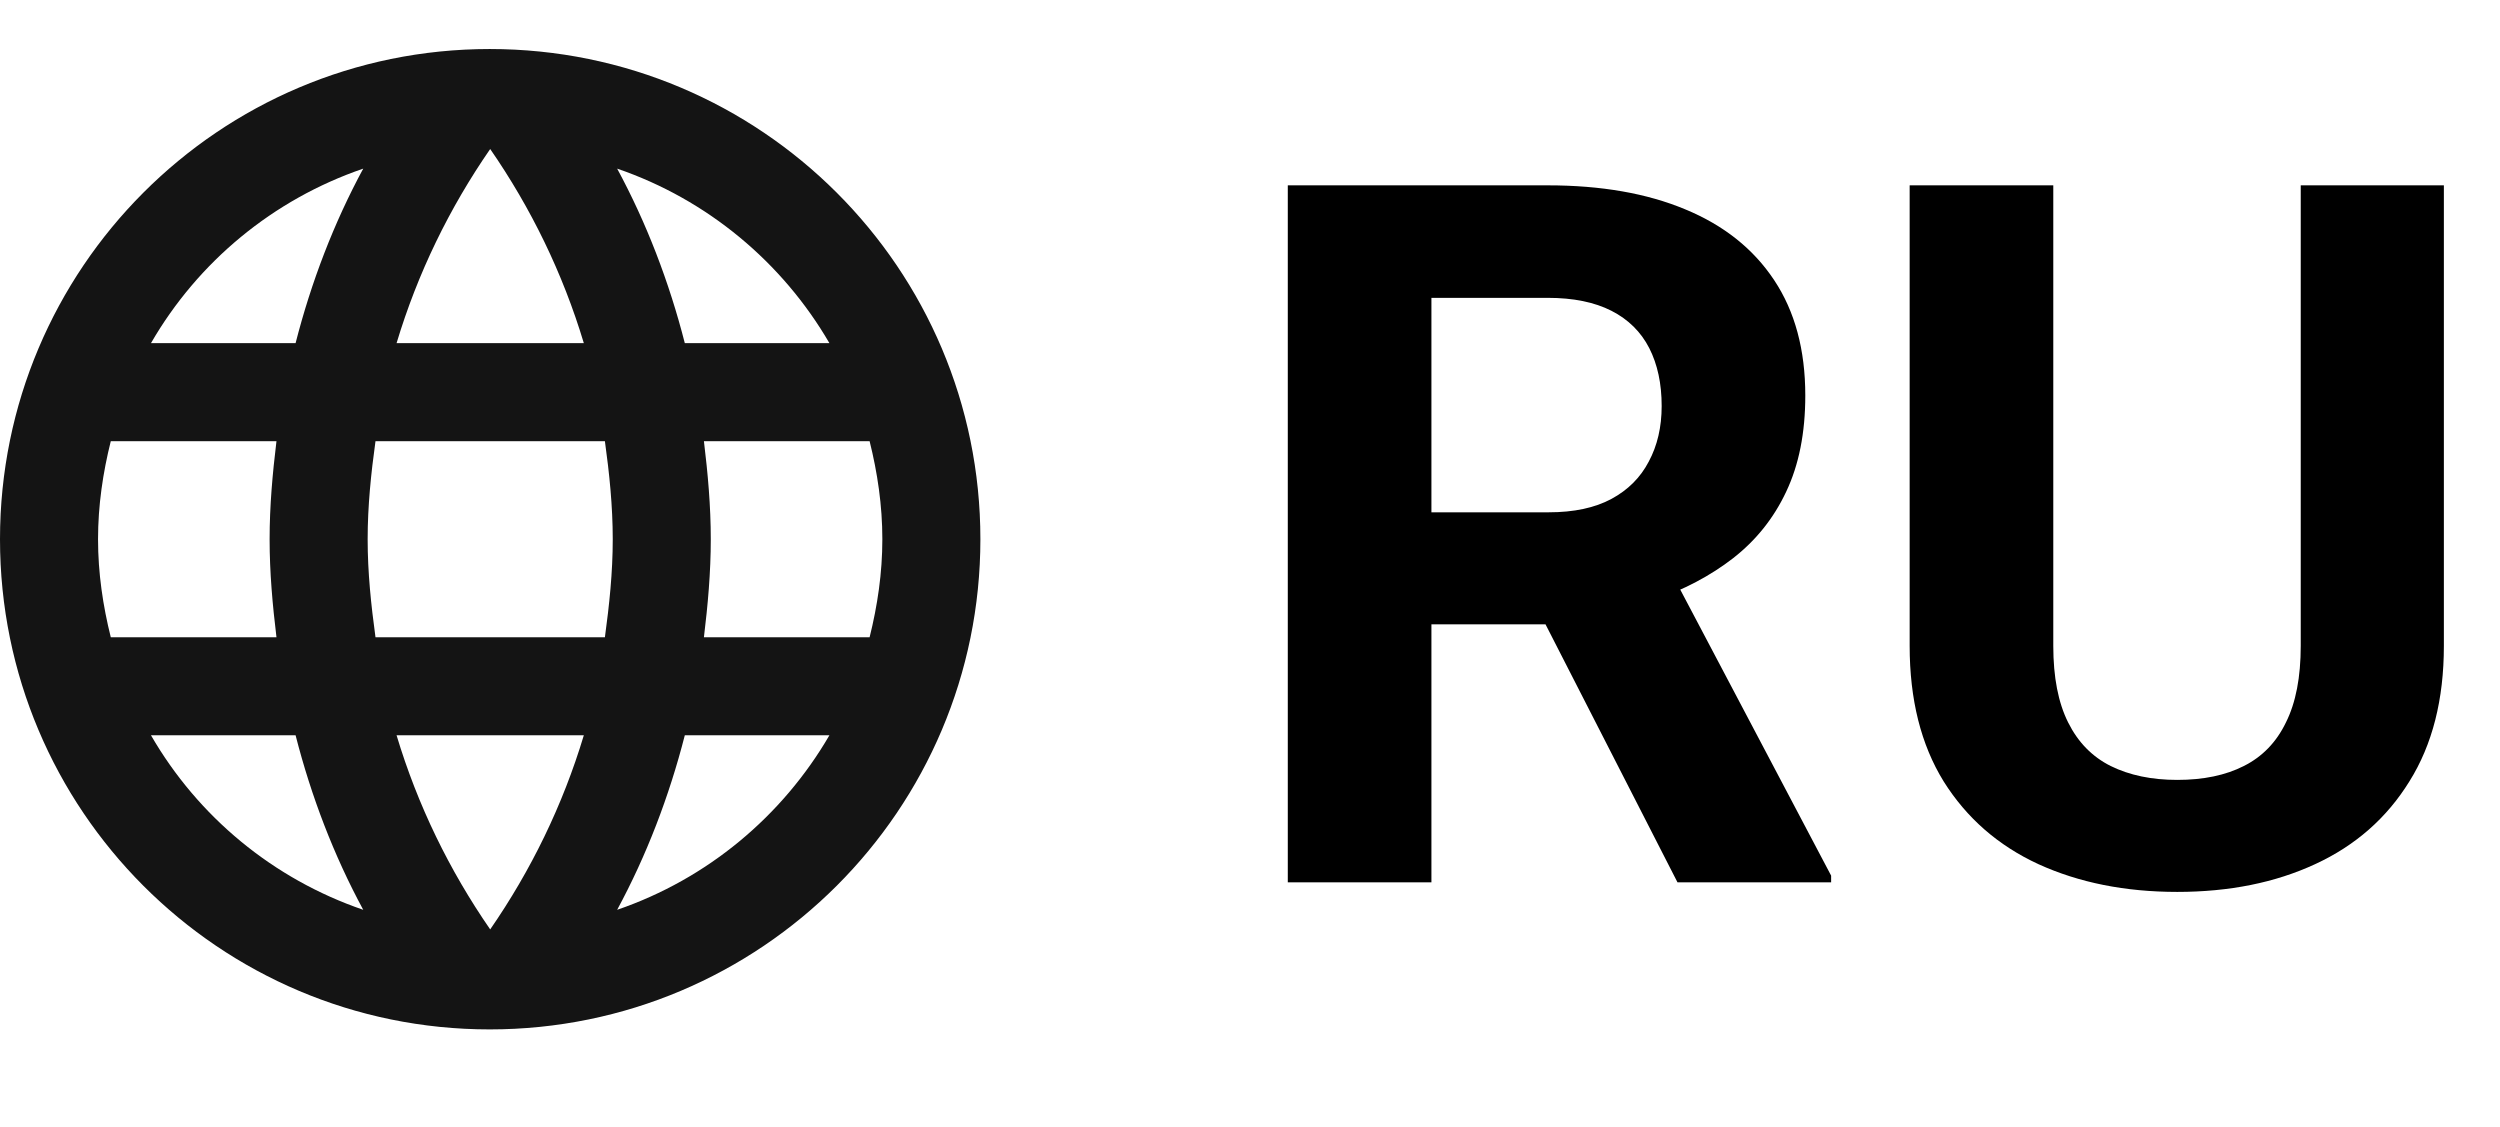 <svg width="51" height="23" viewBox="0 0 51 23" fill="none" xmlns="http://www.w3.org/2000/svg">
<path d="M26.271 3.781H31.574C32.661 3.781 33.596 3.944 34.377 4.27C35.165 4.595 35.77 5.077 36.193 5.715C36.617 6.353 36.828 7.137 36.828 8.068C36.828 8.83 36.698 9.484 36.438 10.031C36.184 10.572 35.822 11.024 35.353 11.389C34.891 11.747 34.348 12.033 33.723 12.248L32.795 12.736H28.186L28.166 10.451H31.594C32.108 10.451 32.535 10.36 32.873 10.178C33.212 9.995 33.465 9.742 33.635 9.416C33.81 9.09 33.898 8.713 33.898 8.283C33.898 7.827 33.814 7.434 33.645 7.102C33.475 6.77 33.218 6.516 32.873 6.34C32.528 6.164 32.095 6.076 31.574 6.076H29.201V18H26.271V3.781ZM34.221 18L30.979 11.662L34.074 11.643L37.355 17.863V18H34.221ZM46.935 3.781H49.855V13.176C49.855 14.27 49.621 15.191 49.152 15.94C48.69 16.688 48.049 17.251 47.228 17.629C46.415 18.006 45.477 18.195 44.416 18.195C43.355 18.195 42.411 18.006 41.584 17.629C40.764 17.251 40.119 16.688 39.65 15.94C39.188 15.191 38.957 14.27 38.957 13.176V3.781H41.887V13.176C41.887 13.814 41.988 14.335 42.19 14.738C42.391 15.142 42.681 15.438 43.059 15.627C43.443 15.816 43.895 15.91 44.416 15.91C44.95 15.91 45.402 15.816 45.773 15.627C46.151 15.438 46.438 15.142 46.633 14.738C46.835 14.335 46.935 13.814 46.935 13.176V3.781Z" fill="black"/>
<g clip-path="url(#clip0_49_39)">
<path fill-rule="evenodd" clip-rule="evenodd" d="M9.99 1C4.47 1 0 5.48 0 11C0 16.52 4.47 21 9.99 21C15.52 21 20 16.52 20 11C20 5.48 15.52 1 9.99 1ZM16.92 7H13.97C13.65 5.75 13.19 4.55 12.59 3.44C14.43 4.07 15.96 5.35 16.92 7ZM10 3.04C10.83 4.24 11.48 5.57 11.91 7H8.09C8.52 5.57 9.17 4.24 10 3.04ZM2.26 13C2.1 12.36 2 11.69 2 11C2 10.31 2.1 9.64 2.26 9H5.64C5.56 9.66 5.5 10.32 5.5 11C5.5 11.68 5.56 12.34 5.64 13H2.26ZM3.08 15H6.03C6.35 16.25 6.81 17.45 7.41 18.56C5.57 17.93 4.04 16.66 3.08 15ZM6.03 7H3.08C4.04 5.34 5.57 4.07 7.41 3.44C6.81 4.55 6.35 5.75 6.03 7ZM10 18.96C9.17 17.76 8.52 16.43 8.09 15H11.91C11.48 16.43 10.83 17.76 10 18.96ZM12.34 13H7.66C7.57 12.34 7.5 11.68 7.5 11C7.5 10.32 7.57 9.65 7.66 9H12.34C12.43 9.65 12.5 10.32 12.5 11C12.5 11.68 12.43 12.34 12.34 13ZM12.59 18.56C13.19 17.45 13.65 16.25 13.97 15H16.92C15.96 16.65 14.43 17.93 12.59 18.56ZM14.36 13C14.44 12.34 14.5 11.68 14.5 11C14.5 10.32 14.44 9.66 14.36 9H17.74C17.9 9.64 18 10.31 18 11C18 11.69 17.9 12.36 17.74 13H14.36Z" fill="#141414"/>
</g>
<defs>
<clipPath id="clip0_49_39">
<rect width="20" height="20" fill="white" transform="translate(0 1)"/>
</clipPath>
</defs>
</svg>
